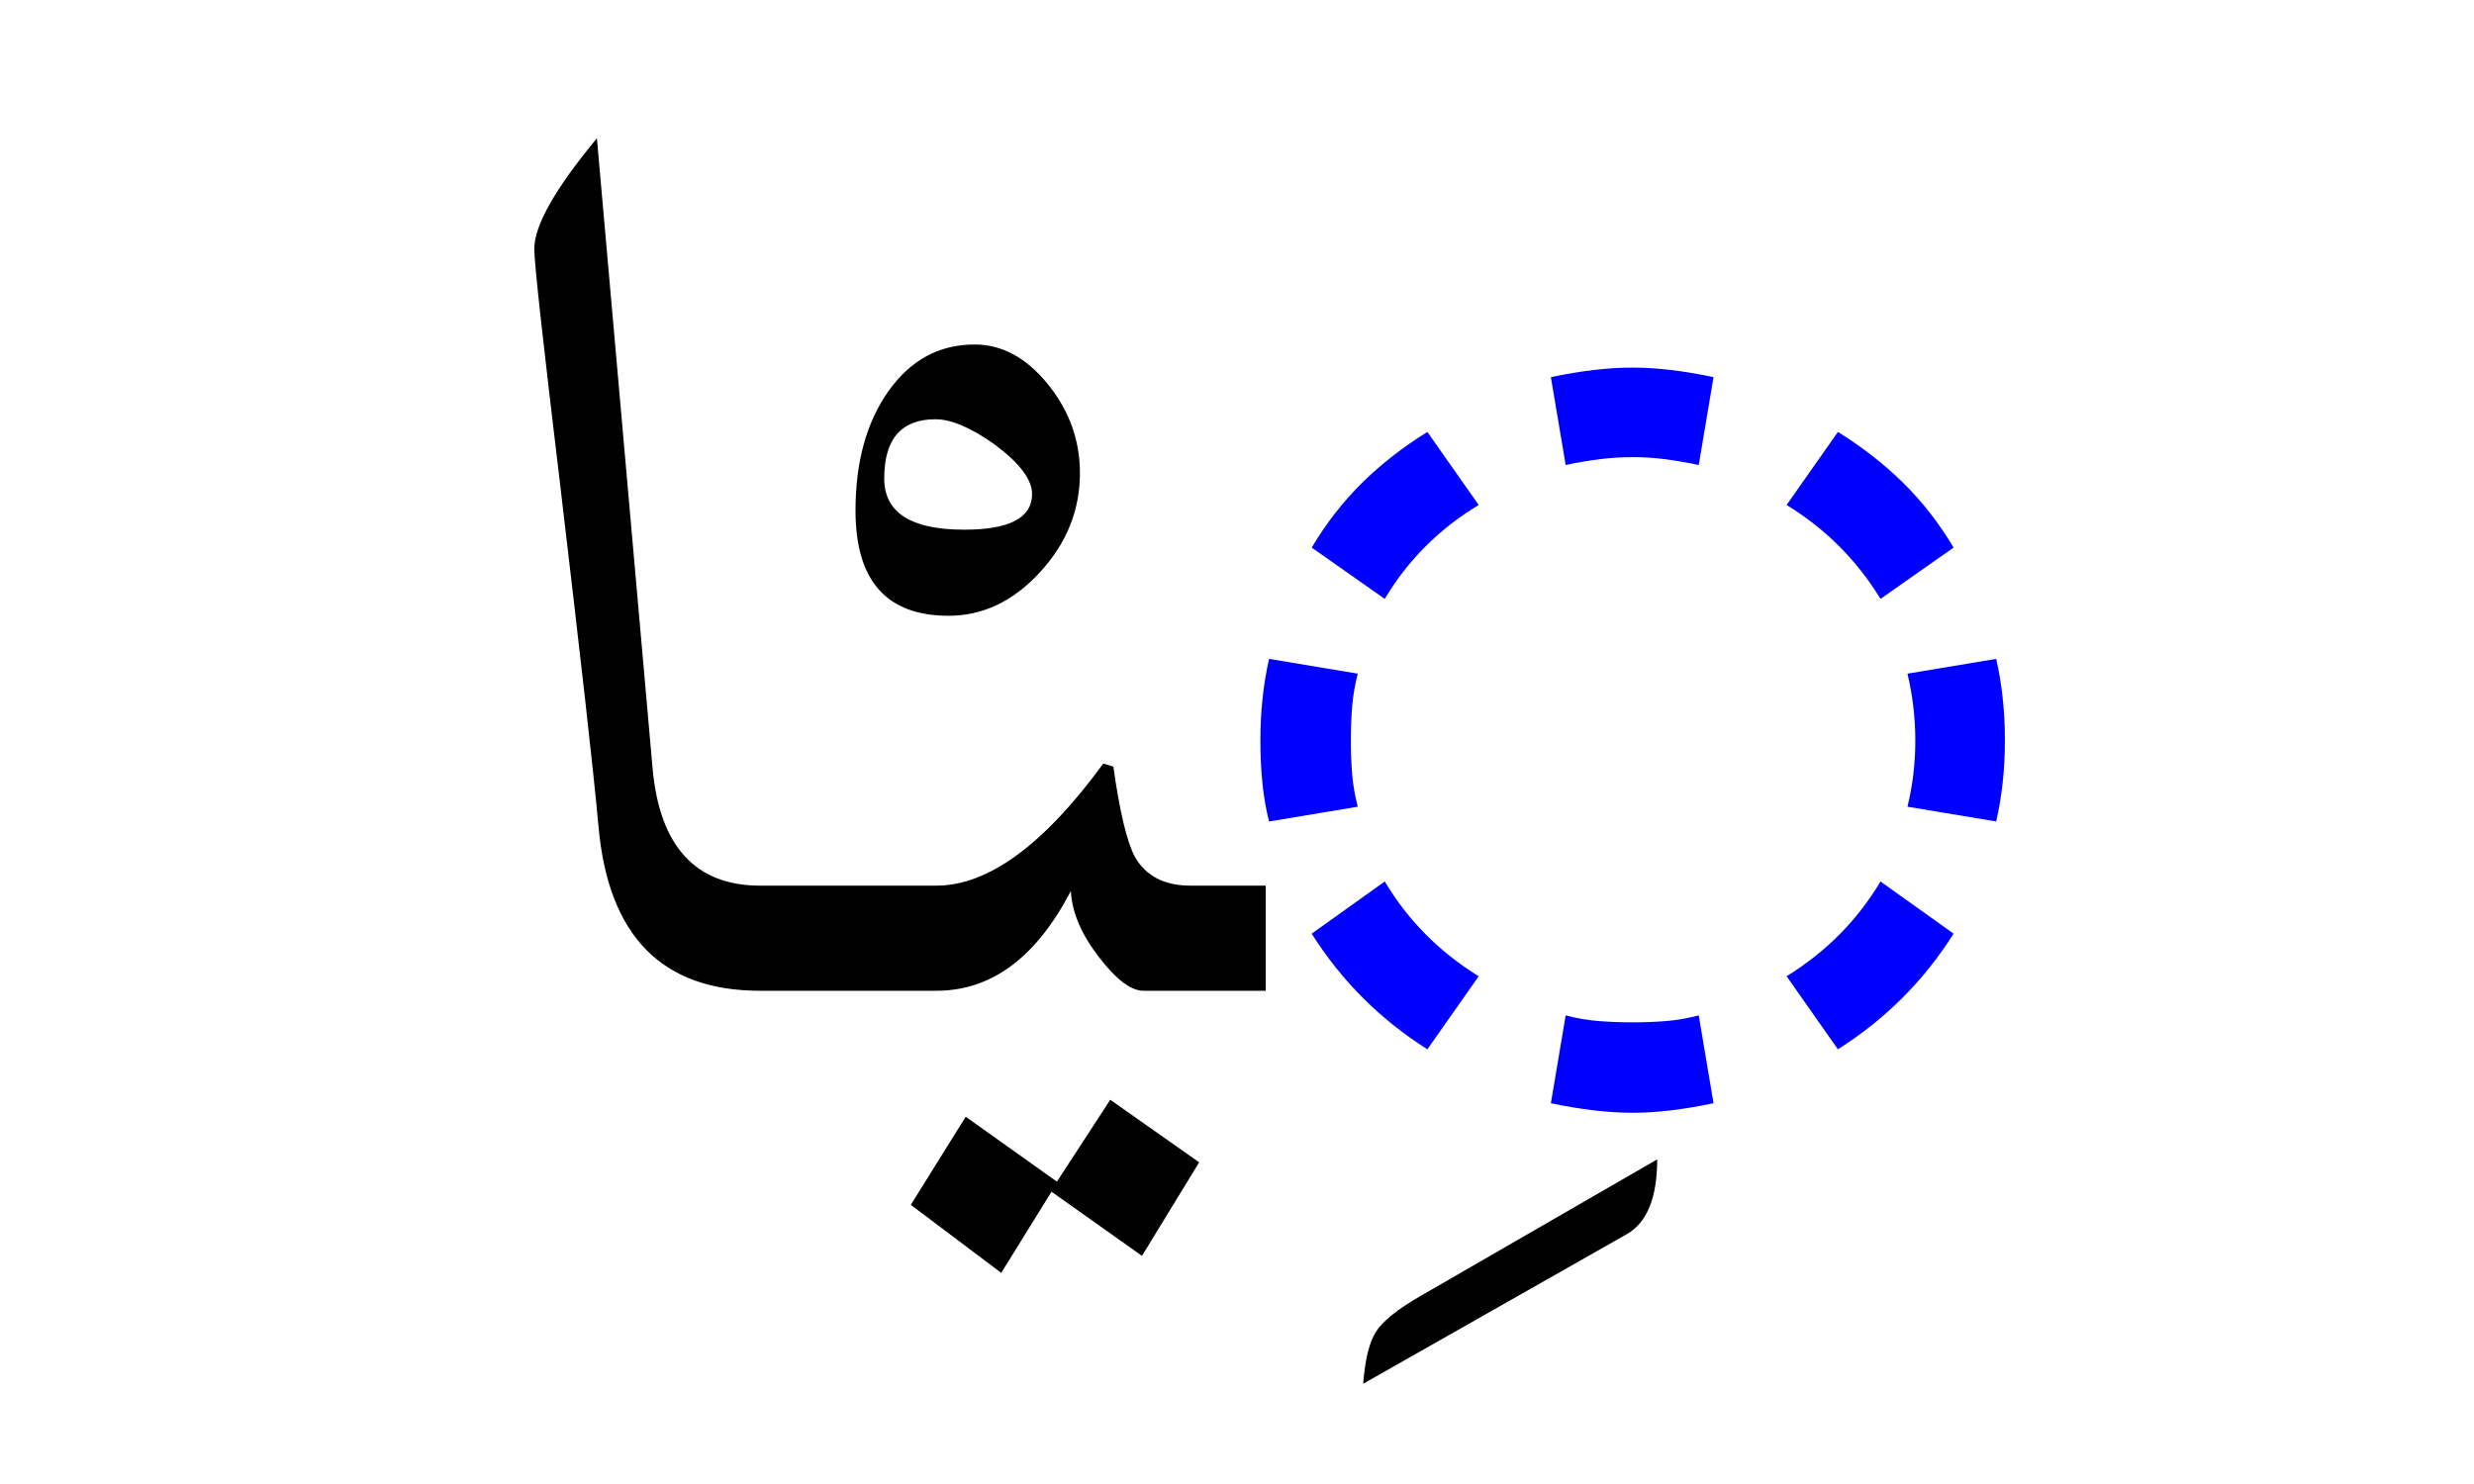 <?xml version="1.0" encoding="UTF-8" standalone="no"?>
<!-- Created with Inkscape (http://www.inkscape.org/) -->
<svg
   xmlns:svg="http://www.w3.org/2000/svg"
   xmlns="http://www.w3.org/2000/svg"
   version="1.0"
   width="100"
   height="60"
   id="svg2">
  <defs
     id="defs4" />
  <g
     id="layer1">
    <path
       d="M 54.882,32.616 L 51.297,33.214 C 51.062,32.3 50.945,31.21 50.945,29.944 C 50.945,29.358 50.974,28.79 51.033,28.239 C 51.091,27.688 51.179,27.155 51.297,26.639 L 54.882,27.237 C 54.765,27.682 54.689,28.128 54.654,28.573 C 54.619,29.018 54.601,29.475 54.601,29.944 C 54.601,30.413 54.619,30.864 54.654,31.298 C 54.689,31.731 54.765,32.171 54.882,32.616 L 54.882,32.616 z M 59.769,39.471 L 57.695,42.425 C 55.773,41.206 54.215,39.647 53.019,37.749 L 55.972,35.639 C 56.91,37.21 58.175,38.487 59.769,39.471 L 59.769,39.471 z M 78.965,37.749 C 77.769,39.647 76.211,41.206 74.289,42.425 L 72.215,39.471 C 73.808,38.487 75.074,37.21 76.011,35.639 L 78.965,37.749 z M 59.769,20.417 C 58.175,21.378 56.91,22.643 55.972,24.214 L 53.019,22.139 C 53.605,21.155 54.285,20.282 55.058,19.52 C 55.832,18.759 56.711,18.073 57.695,17.464 L 59.769,20.417 z M 78.965,22.139 L 76.011,24.214 C 75.05,22.643 73.785,21.378 72.215,20.417 L 74.289,17.464 C 75.273,18.073 76.152,18.759 76.925,19.52 C 77.699,20.282 78.379,21.155 78.965,22.139 L 78.965,22.139 z M 81.039,29.944 C 81.039,31.093 80.922,32.182 80.687,33.214 L 77.101,32.616 C 77.312,31.749 77.418,30.858 77.418,29.944 C 77.418,29.03 77.312,28.128 77.101,27.237 L 80.687,26.639 C 80.922,27.671 81.039,28.772 81.039,29.944 L 81.039,29.944 z M 69.261,44.604 C 68.043,44.862 66.953,44.991 65.992,44.991 C 65.007,44.991 63.906,44.862 62.687,44.604 L 63.285,41.053 C 63.73,41.171 64.175,41.247 64.621,41.282 C 65.066,41.317 65.523,41.335 65.992,41.335 C 66.461,41.335 66.912,41.317 67.345,41.282 C 67.779,41.247 68.218,41.171 68.664,41.053 L 69.261,44.604 z M 69.261,15.249 L 68.664,18.8 C 68.218,18.706 67.779,18.63 67.345,18.571 C 66.912,18.512 66.461,18.483 65.992,18.483 C 65.523,18.483 65.066,18.512 64.621,18.571 C 64.175,18.63 63.73,18.706 63.285,18.8 L 62.687,15.249 C 63.906,14.991 65.007,14.862 65.992,14.862 C 66.953,14.862 68.043,14.991 69.261,15.249 L 69.261,15.249 z "
       style="font-size:72px;font-style:normal;font-weight:normal;fill:blue;fill-opacity:1;stroke:none;stroke-width:1px;stroke-linecap:butt;stroke-linejoin:miter;stroke-opacity:1;font-family:Kartika"
       id="text1872" />
    <path
       d="M 66.984,46.876 C 66.984,48.423 66.574,49.431 65.754,49.9 L 55.101,55.947 C 55.172,54.986 55.342,54.288 55.611,53.855 C 55.881,53.421 56.484,52.935 57.422,52.396 L 66.984,46.876 z "
       style="font-size:72px;font-style:normal;font-weight:normal;fill:black;fill-opacity:1;stroke:none;stroke-width:1px;stroke-linecap:butt;stroke-linejoin:miter;stroke-opacity:1;font-family:Traditional Arabic"
       id="text1876" />
    <path
       d="M 43.651,19.131 C 43.651,20.631 43.112,21.967 42.034,23.139 C 40.955,24.311 39.725,24.897 38.342,24.896 C 35.834,24.897 34.58,23.479 34.58,20.643 C 34.58,18.674 35.026,17.063 35.916,15.809 C 36.807,14.555 37.967,13.928 39.397,13.928 C 40.498,13.928 41.483,14.461 42.35,15.527 C 43.217,16.594 43.651,17.795 43.651,19.131 L 43.651,19.131 z M 41.717,19.975 C 41.717,19.389 41.213,18.721 40.205,17.971 C 39.245,17.291 38.448,16.951 37.815,16.951 C 36.432,16.951 35.741,17.748 35.741,19.342 C 35.741,20.725 36.819,21.416 38.975,21.416 C 40.803,21.416 41.717,20.936 41.717,19.975 L 41.717,19.975 z "
       style="font-size:72px;font-style:normal;font-weight:normal;fill:black;fill-opacity:1;stroke:none;stroke-width:1px;stroke-linecap:butt;stroke-linejoin:miter;stroke-opacity:1;font-family:Traditional Arabic"
       id="text1880" />
    <path
       d="M 24.127,5.589 C 22.44,7.628 21.596,9.12 21.596,10.058 C 21.596,10.667 21.956,13.886 22.659,19.745 C 23.456,26.495 23.979,31.058 24.19,33.401 C 24.588,37.854 26.76,40.058 30.721,40.058 L 35.377,40.058 L 35.627,40.058 L 37.846,40.058 C 40.073,40.058 41.877,38.722 43.284,36.026 C 43.331,36.893 43.706,37.768 44.409,38.683 C 45.112,39.597 45.706,40.058 46.221,40.058 L 51.159,40.058 L 51.159,35.808 L 48.127,35.808 C 47.073,35.808 46.323,35.425 45.877,34.651 C 45.549,34.042 45.26,32.823 45.002,30.995 L 44.596,30.87 C 42.182,34.175 39.932,35.808 37.846,35.808 L 35.627,35.808 L 35.377,35.808 L 30.721,35.808 C 28.12,35.808 26.659,34.222 26.377,31.058 L 24.127,5.589 z M 44.877,44.464 L 42.721,47.776 L 39.034,45.151 L 36.815,48.714 L 40.471,51.464 L 42.502,48.183 L 46.159,50.776 L 48.471,46.995 L 44.877,44.464 z "
       style="font-size:72px;font-style:normal;font-weight:normal;fill:black;fill-opacity:1;stroke:none;stroke-width:1px;stroke-linecap:butt;stroke-linejoin:miter;stroke-opacity:1;font-family:Traditional Arabic"
       id="text1884" />
  </g>
</svg>
